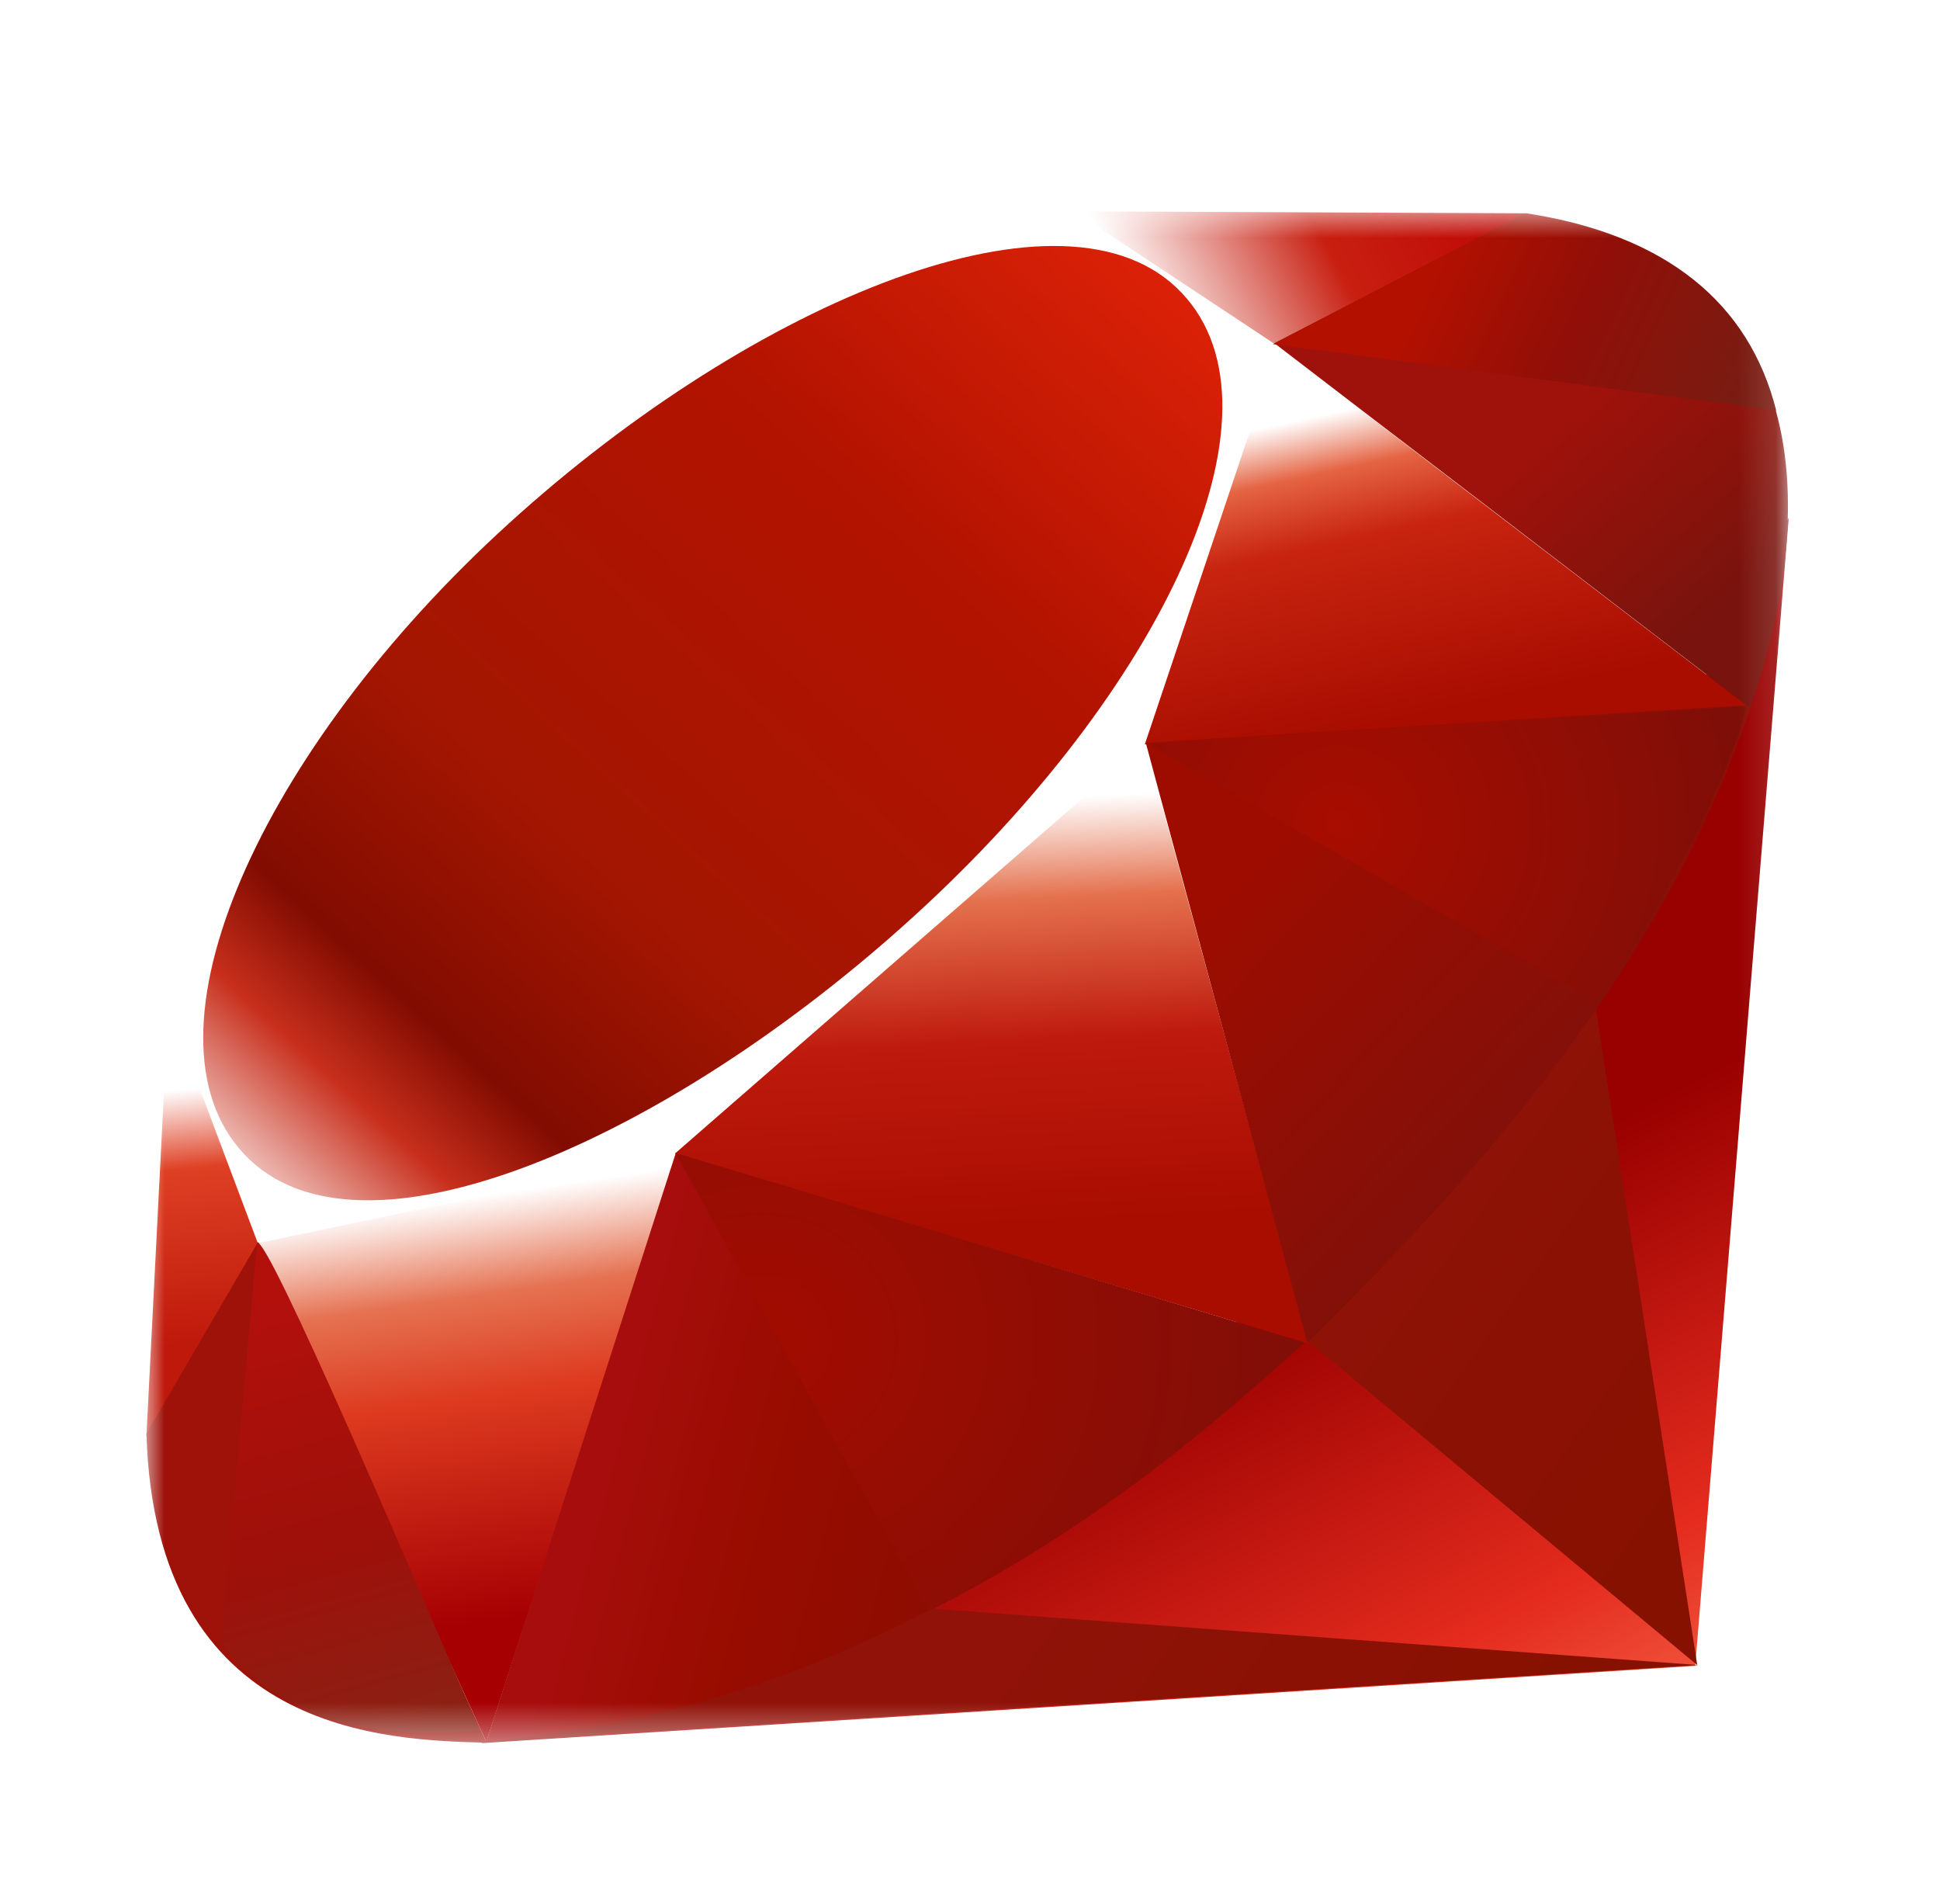 <svg width="53" height="52" viewBox="0 0 53 52" fill="none" xmlns="http://www.w3.org/2000/svg">
<g filter="url(#filter0_d_2_52)">
<mask id="mask0_2_52" style="mask-type:luminance" maskUnits="userSpaceOnUse" x="4" y="1" width="45" height="43">
<path d="M48.868 1.662H4V43.61H48.868V1.662Z" fill="white"/>
</mask>
<g mask="url(#mask0_2_52)">
<path fill-rule="evenodd" clip-rule="evenodd" d="M38.761 29.349L13.144 43.61L46.313 41.5L48.868 10.143L38.761 29.349Z" fill="url(#paint0_linear_2_52)"/>
<path fill-rule="evenodd" clip-rule="evenodd" d="M46.368 41.478L43.517 23.031L35.751 32.644L46.368 41.478Z" fill="url(#paint1_linear_2_52)"/>
<path fill-rule="evenodd" clip-rule="evenodd" d="M46.406 41.478L25.52 39.941L13.255 43.57L46.406 41.478Z" fill="url(#paint2_linear_2_52)"/>
<path fill-rule="evenodd" clip-rule="evenodd" d="M13.285 43.574L18.503 27.549L7.021 29.851L13.285 43.574Z" fill="url(#paint3_linear_2_52)"/>
<path fill-rule="evenodd" clip-rule="evenodd" d="M35.749 32.697L30.948 15.067L17.209 27.141L35.749 32.697Z" fill="url(#paint4_linear_2_52)"/>
<path fill-rule="evenodd" clip-rule="evenodd" d="M47.779 15.316L34.791 5.371L31.175 16.333L47.779 15.316Z" fill="url(#paint5_linear_2_52)"/>
<path fill-rule="evenodd" clip-rule="evenodd" d="M41.705 1.826L34.066 5.783L29.247 1.772L41.705 1.826Z" fill="url(#paint6_linear_2_52)"/>
<path fill-rule="evenodd" clip-rule="evenodd" d="M4 35.227L7.2 29.755L4.611 23.237L4 35.227Z" fill="url(#paint7_linear_2_52)"/>
<path fill-rule="evenodd" clip-rule="evenodd" d="M4.439 23.031L7.044 29.956L18.36 27.576L31.279 16.32L34.925 5.462L29.184 1.662L19.424 5.086C16.349 7.768 10.382 13.073 10.166 13.173C9.954 13.275 6.226 19.88 4.439 23.031Z" fill="white"/>
<path fill-rule="evenodd" clip-rule="evenodd" d="M13.584 10.589C20.248 4.394 28.84 0.734 32.137 3.852C35.432 6.971 31.938 14.551 25.273 20.744C18.609 26.937 10.123 30.799 6.828 27.68C3.531 24.564 6.919 16.782 13.584 10.589Z" fill="url(#paint8_linear_2_52)"/>
<path fill-rule="evenodd" clip-rule="evenodd" d="M13.285 43.568L18.462 27.492L35.654 32.67C29.438 38.135 22.524 42.755 13.285 43.568Z" fill="url(#paint9_linear_2_52)"/>
<path fill-rule="evenodd" clip-rule="evenodd" d="M31.302 16.287L35.715 32.678C40.908 27.559 45.568 22.056 47.851 15.249L31.302 16.287Z" fill="url(#paint10_linear_2_52)"/>
<path fill-rule="evenodd" clip-rule="evenodd" d="M47.806 15.333C49.572 10.335 49.98 3.166 41.65 1.834L34.816 5.374L47.806 15.333Z" fill="url(#paint11_linear_2_52)"/>
<path fill-rule="evenodd" clip-rule="evenodd" d="M4 35.155C4.245 43.403 10.592 43.526 13.296 43.599L7.05 29.924L4 35.155Z" fill="#9E1209"/>
<path fill-rule="evenodd" clip-rule="evenodd" d="M31.326 16.314C35.316 18.613 43.358 23.231 43.521 23.316C43.775 23.449 46.988 18.235 47.718 15.288L31.326 16.314Z" fill="url(#paint12_radial_2_52)"/>
<path fill-rule="evenodd" clip-rule="evenodd" d="M18.455 27.492L25.375 40.01C29.467 37.929 32.672 35.394 35.607 32.679L18.455 27.492Z" fill="url(#paint13_radial_2_52)"/>
<path fill-rule="evenodd" clip-rule="evenodd" d="M7.023 29.939L6.043 40.886C7.893 43.255 10.438 43.461 13.108 43.277C11.176 38.769 7.318 29.757 7.023 29.939Z" fill="url(#paint14_linear_2_52)"/>
<path fill-rule="evenodd" clip-rule="evenodd" d="M34.776 5.4L48.524 7.209C47.79 4.294 45.537 2.413 41.696 1.825L34.776 5.4Z" fill="url(#paint15_linear_2_52)"/>
</g>
</g>
<defs>
<filter id="filter0_d_2_52" x="0" y="0" width="53" height="53" filterUnits="userSpaceOnUse" color-interpolation-filters="sRGB">
<feFlood flood-opacity="0" result="BackgroundImageFix"/>
<feColorMatrix in="SourceAlpha" type="matrix" values="0 0 0 0 0 0 0 0 0 0 0 0 0 0 0 0 0 0 127 0" result="hardAlpha"/>
<feOffset dy="4"/>
<feGaussianBlur stdDeviation="2"/>
<feComposite in2="hardAlpha" operator="out"/>
<feColorMatrix type="matrix" values="0 0 0 0 0 0 0 0 0 0 0 0 0 0 0 0 0 0 0.25 0"/>
<feBlend mode="normal" in2="BackgroundImageFix" result="effect1_dropShadow_2_52"/>
<feBlend mode="normal" in="SourceGraphic" in2="effect1_dropShadow_2_52" result="shape"/>
</filter>
<linearGradient id="paint0_linear_2_52" x1="43.42" y1="47.425" x2="34.849" y2="31.283" gradientUnits="userSpaceOnUse">
<stop stop-color="#FB7655"/>
<stop offset="0.41" stop-color="#E42B1E"/>
<stop offset="0.99" stop-color="#990000"/>
<stop offset="1" stop-color="#990000"/>
</linearGradient>
<linearGradient id="paint1_linear_2_52" x1="48.135" y1="34.264" x2="36.437" y2="25.89" gradientUnits="userSpaceOnUse">
<stop stop-color="#871101"/>
<stop offset="0.99" stop-color="#911209"/>
<stop offset="1" stop-color="#911209"/>
</linearGradient>
<linearGradient id="paint2_linear_2_52" x1="38.375" y1="47.9" x2="26.677" y2="39.527" gradientUnits="userSpaceOnUse">
<stop stop-color="#871101"/>
<stop offset="0.99" stop-color="#911209"/>
<stop offset="1" stop-color="#911209"/>
</linearGradient>
<linearGradient id="paint3_linear_2_52" x1="12.763" y1="28.708" x2="14.43" y2="40.263" gradientUnits="userSpaceOnUse">
<stop stop-color="white"/>
<stop offset="0.23" stop-color="#E57252"/>
<stop offset="0.46" stop-color="#DE3B20"/>
<stop offset="0.99" stop-color="#A60003"/>
<stop offset="1" stop-color="#A60003"/>
</linearGradient>
<linearGradient id="paint4_linear_2_52" x1="25.77" y1="17.949" x2="26.383" y2="29.712" gradientUnits="userSpaceOnUse">
<stop stop-color="white"/>
<stop offset="0.23" stop-color="#E4714E"/>
<stop offset="0.56" stop-color="#BE1A0D"/>
<stop offset="0.99" stop-color="#A80D00"/>
<stop offset="1" stop-color="#A80D00"/>
</linearGradient>
<linearGradient id="paint5_linear_2_52" x1="37.312" y1="7.08" x2="39.157" y2="15.561" gradientUnits="userSpaceOnUse">
<stop stop-color="white"/>
<stop offset="0.18" stop-color="#E46342"/>
<stop offset="0.4" stop-color="#C82410"/>
<stop offset="0.99" stop-color="#A80D00"/>
<stop offset="1" stop-color="#A80D00"/>
</linearGradient>
<linearGradient id="paint6_linear_2_52" x1="30.943" y1="4.112" x2="39.691" y2="-0.553" gradientUnits="userSpaceOnUse">
<stop stop-color="white"/>
<stop offset="0.54" stop-color="#C81F11"/>
<stop offset="0.99" stop-color="#BF0905"/>
<stop offset="1" stop-color="#BF0905"/>
</linearGradient>
<linearGradient id="paint7_linear_2_52" x1="4.884" y1="25.771" x2="5.535" y2="32.724" gradientUnits="userSpaceOnUse">
<stop stop-color="white"/>
<stop offset="0.31" stop-color="#DE4024"/>
<stop offset="0.99" stop-color="#BF190B"/>
<stop offset="1" stop-color="#BF190B"/>
</linearGradient>
<linearGradient id="paint8_linear_2_52" x1="-0.202" y1="34.592" x2="32.277" y2="-1.031" gradientUnits="userSpaceOnUse">
<stop stop-color="#BD0012"/>
<stop offset="0.07" stop-color="white"/>
<stop offset="0.17" stop-color="white"/>
<stop offset="0.27" stop-color="#C82F1C"/>
<stop offset="0.33" stop-color="#820C01"/>
<stop offset="0.46" stop-color="#A31601"/>
<stop offset="0.72" stop-color="#B31301"/>
<stop offset="0.99" stop-color="#E82609"/>
<stop offset="1" stop-color="#E82609"/>
</linearGradient>
<linearGradient id="paint9_linear_2_52" x1="26.436" y1="37.974" x2="16.043" y2="35.238" gradientUnits="userSpaceOnUse">
<stop stop-color="#8C0C01"/>
<stop offset="0.54" stop-color="#990C00"/>
<stop offset="0.99" stop-color="#A80D0E"/>
<stop offset="1" stop-color="#A80D0E"/>
</linearGradient>
<linearGradient id="paint10_linear_2_52" x1="44.428" y1="26.186" x2="35.66" y2="17.804" gradientUnits="userSpaceOnUse">
<stop stop-color="#7E110B"/>
<stop offset="0.99" stop-color="#9E0C00"/>
<stop offset="1" stop-color="#9E0C00"/>
</linearGradient>
<linearGradient id="paint11_linear_2_52" x1="47.847" y1="11.84" x2="43.529" y2="6.916" gradientUnits="userSpaceOnUse">
<stop stop-color="#79130D"/>
<stop offset="0.99" stop-color="#9E120B"/>
<stop offset="1" stop-color="#9E120B"/>
</linearGradient>
<radialGradient id="paint12_radial_2_52" cx="0" cy="0" r="1" gradientUnits="userSpaceOnUse" gradientTransform="translate(36.572 18.517) scale(11.404 10.691)">
<stop stop-color="#A80D00"/>
<stop offset="0.99" stop-color="#7E0E08"/>
<stop offset="1" stop-color="#7E0E08"/>
</radialGradient>
<radialGradient id="paint13_radial_2_52" cx="0" cy="0" r="1" gradientUnits="userSpaceOnUse" gradientTransform="translate(20.779 32.607) scale(15.16 14.213)">
<stop stop-color="#A30C00"/>
<stop offset="0.99" stop-color="#800E08"/>
<stop offset="1" stop-color="#800E08"/>
</radialGradient>
<linearGradient id="paint14_linear_2_52" x1="10.04" y1="43.558" x2="6.687" y2="31.425" gradientUnits="userSpaceOnUse">
<stop stop-color="#8B2114"/>
<stop offset="0.43" stop-color="#9E100A"/>
<stop offset="0.99" stop-color="#B3100C"/>
<stop offset="1" stop-color="#B3100C"/>
</linearGradient>
<linearGradient id="paint15_linear_2_52" x1="39.02" y1="3.741" x2="47.303" y2="7.641" gradientUnits="userSpaceOnUse">
<stop stop-color="#B31000"/>
<stop offset="0.44" stop-color="#910F08"/>
<stop offset="0.99" stop-color="#791C12"/>
<stop offset="1" stop-color="#791C12"/>
</linearGradient>
</defs>
</svg>
